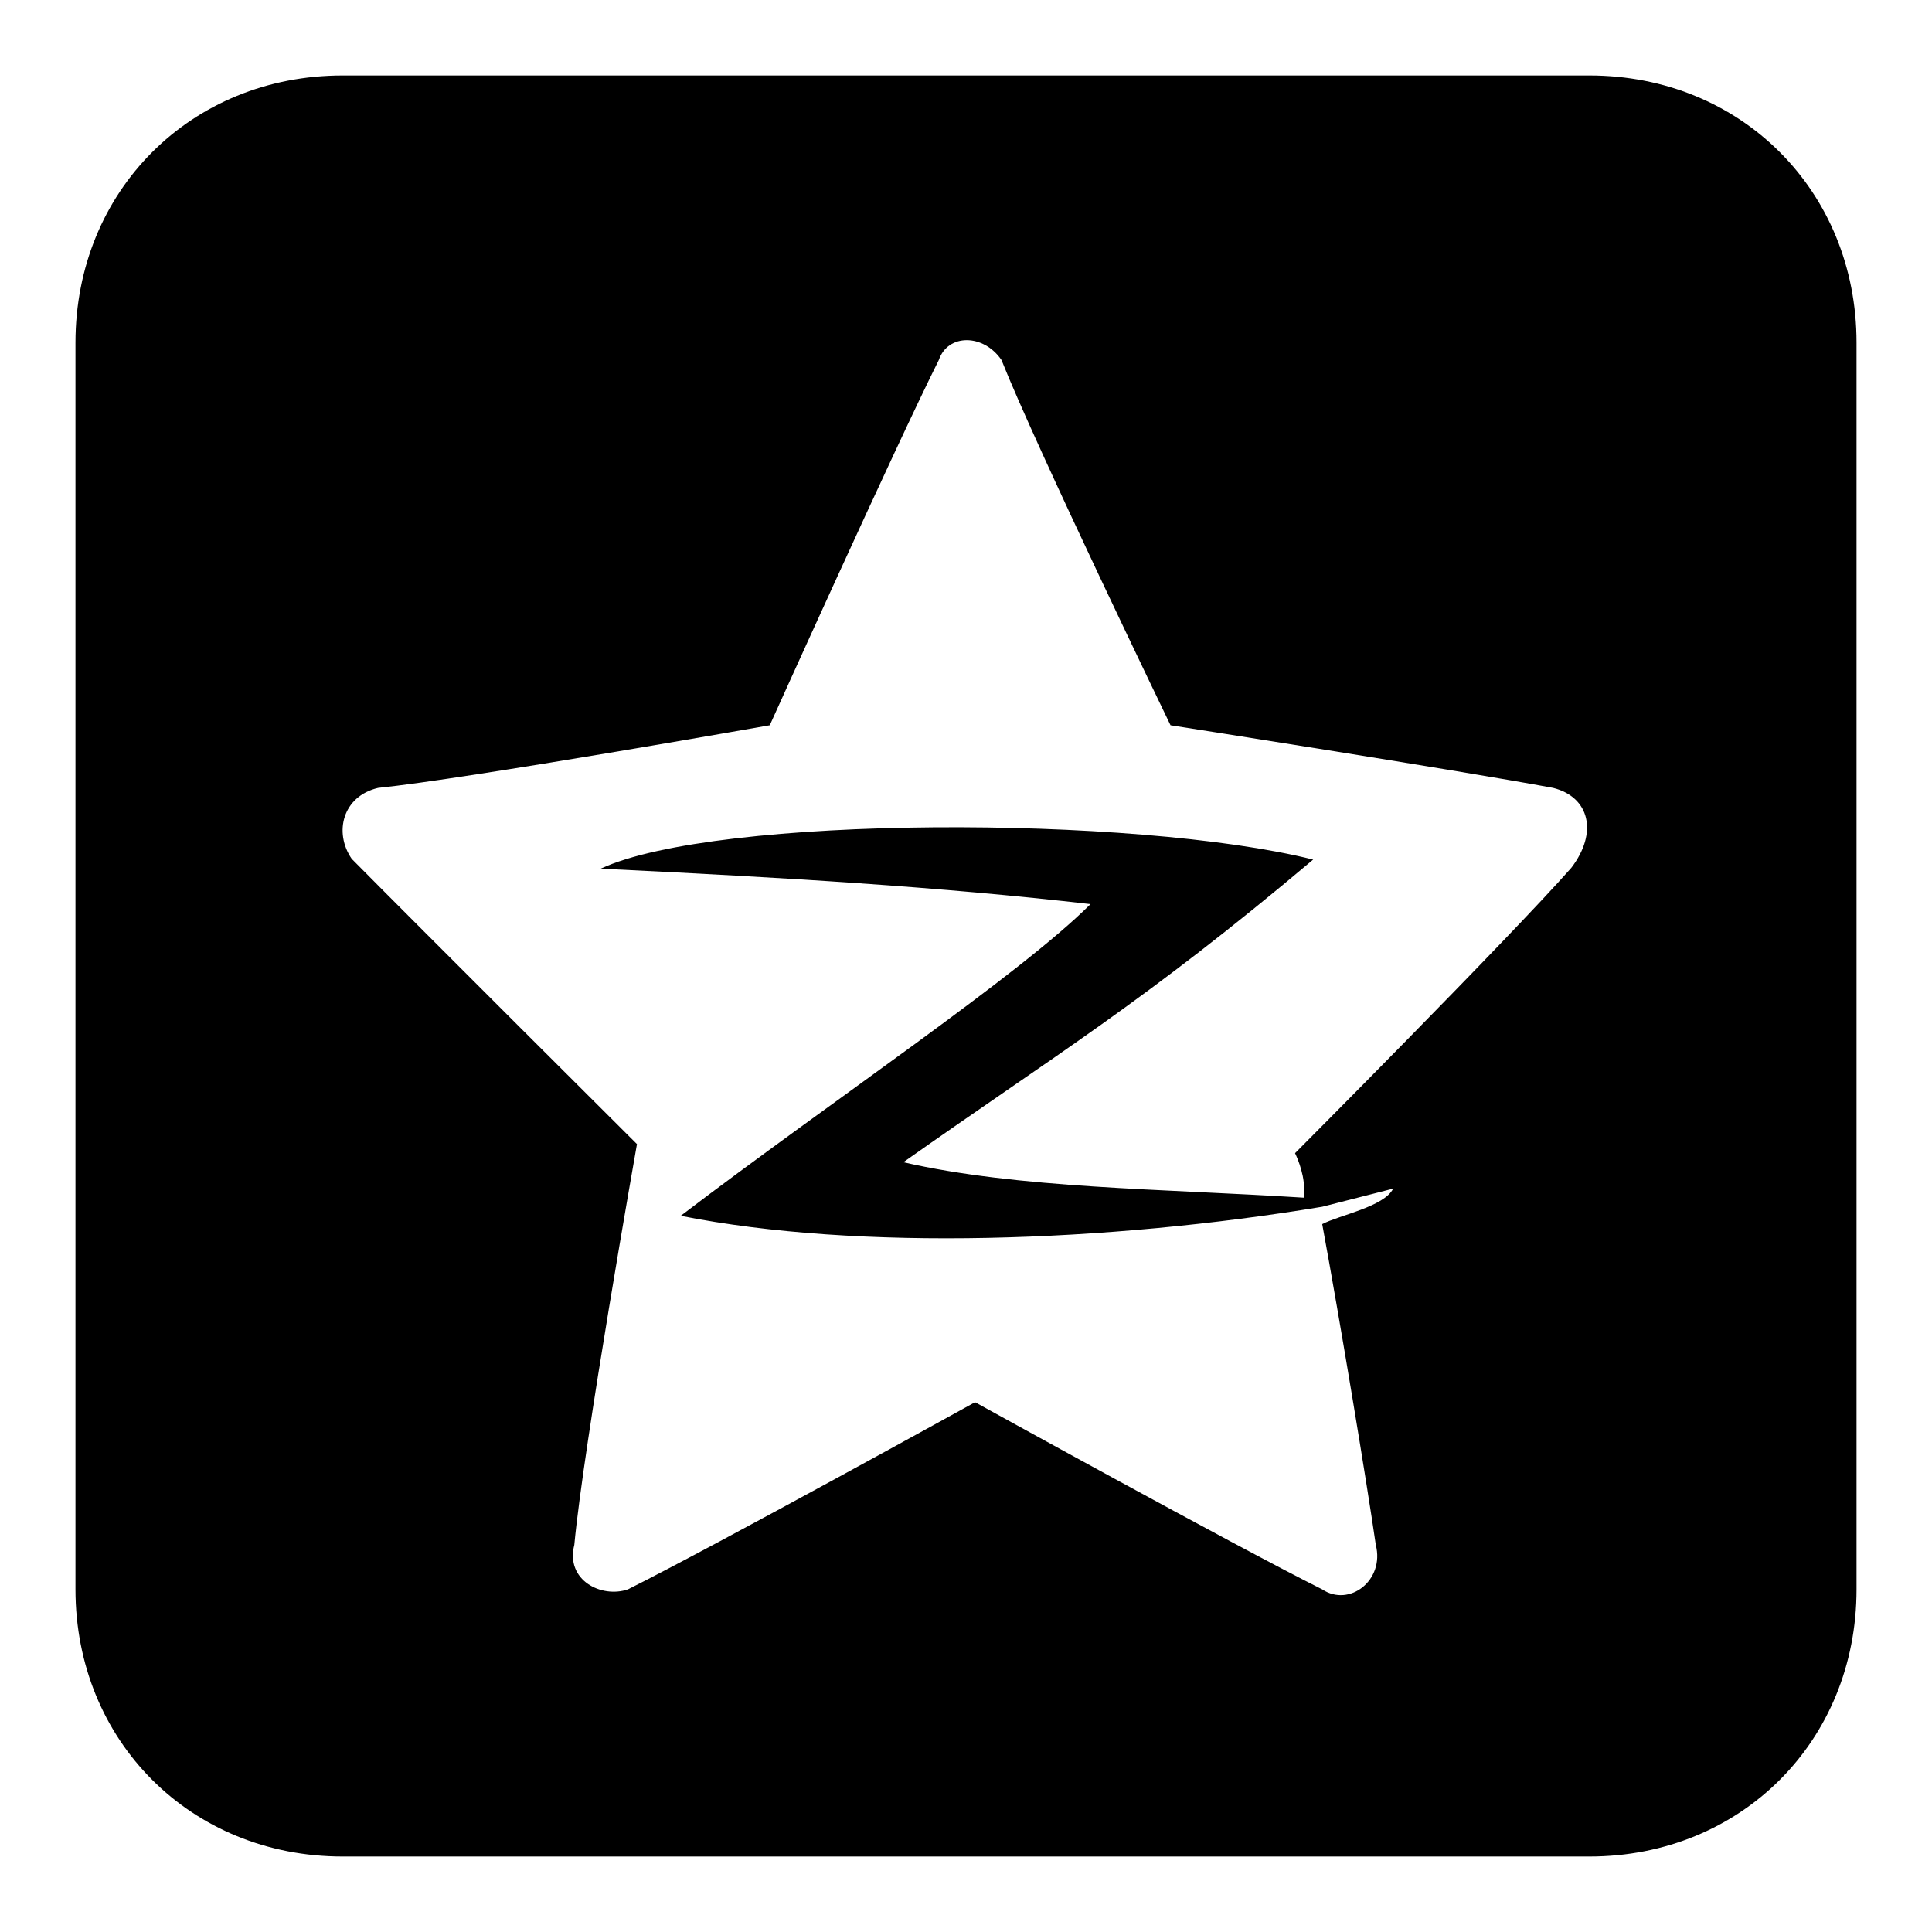 <?xml version="1.0" encoding="utf-8"?>
<!-- Svg Vector Icons : http://www.onlinewebfonts.com/icon -->
<!DOCTYPE svg PUBLIC "-//W3C//DTD SVG 1.1//EN" "http://www.w3.org/Graphics/SVG/1.1/DTD/svg11.dtd">
<svg version="1.1" xmlns="http://www.w3.org/2000/svg" xmlns:xlink="http://www.w3.org/1999/xlink" x="0px" y="0px" viewBox="0 0 256 256" enable-background="new 0 0 256 256" xml:space="preserve">
<g> <path fill="#000000" d="M210.6,10H45.4C25.3,10,10,25.3,10,45.4v165.2c0,20.1,15.3,35.4,35.4,35.4h165.2 c20.1,0,35.4-15.3,35.4-35.4V45.4C246,25.3,230.7,10,210.6,10z M208.2,115c-8.3,9.4-36.6,37.8-36.6,37.8s1.2,2.4,1.2,4.7v1.2 c-18.9-1.2-37.8-1.2-53.1-4.7c20.1-14.2,31.9-21.2,54.3-40.1c-23.6-5.9-79.1-5.9-94.4,1.2c24.8,1.2,44.8,2.4,64.9,4.7 c-9.4,9.4-34.2,26-54.3,41.3c23.6,4.7,56.6,3.5,85-1.2l9.4-2.4c-1.2,2.4-7.1,3.5-9.4,4.7c2.4,13,5.9,34.2,7.1,42.5 c1.2,4.7-3.5,8.3-7.1,5.9c-11.8-5.9-46-24.8-46-24.8s-34.2,18.9-46,24.8c-3.5,1.2-8.3-1.2-7.1-5.9c1.2-13,8.3-53.1,8.3-53.1 S56,123.3,46.6,113.8c-2.4-3.5-1.2-8.3,3.5-9.4c11.8-1.2,51.9-8.3,51.9-8.3s16.5-36.6,22.4-48.4c1.2-3.5,5.9-3.5,8.3,0 c4.7,11.8,22.4,48.4,22.4,48.4s37.8,5.9,50.7,8.3C210.6,105.6,211.8,110.3,208.2,115z"/></g>
</svg>